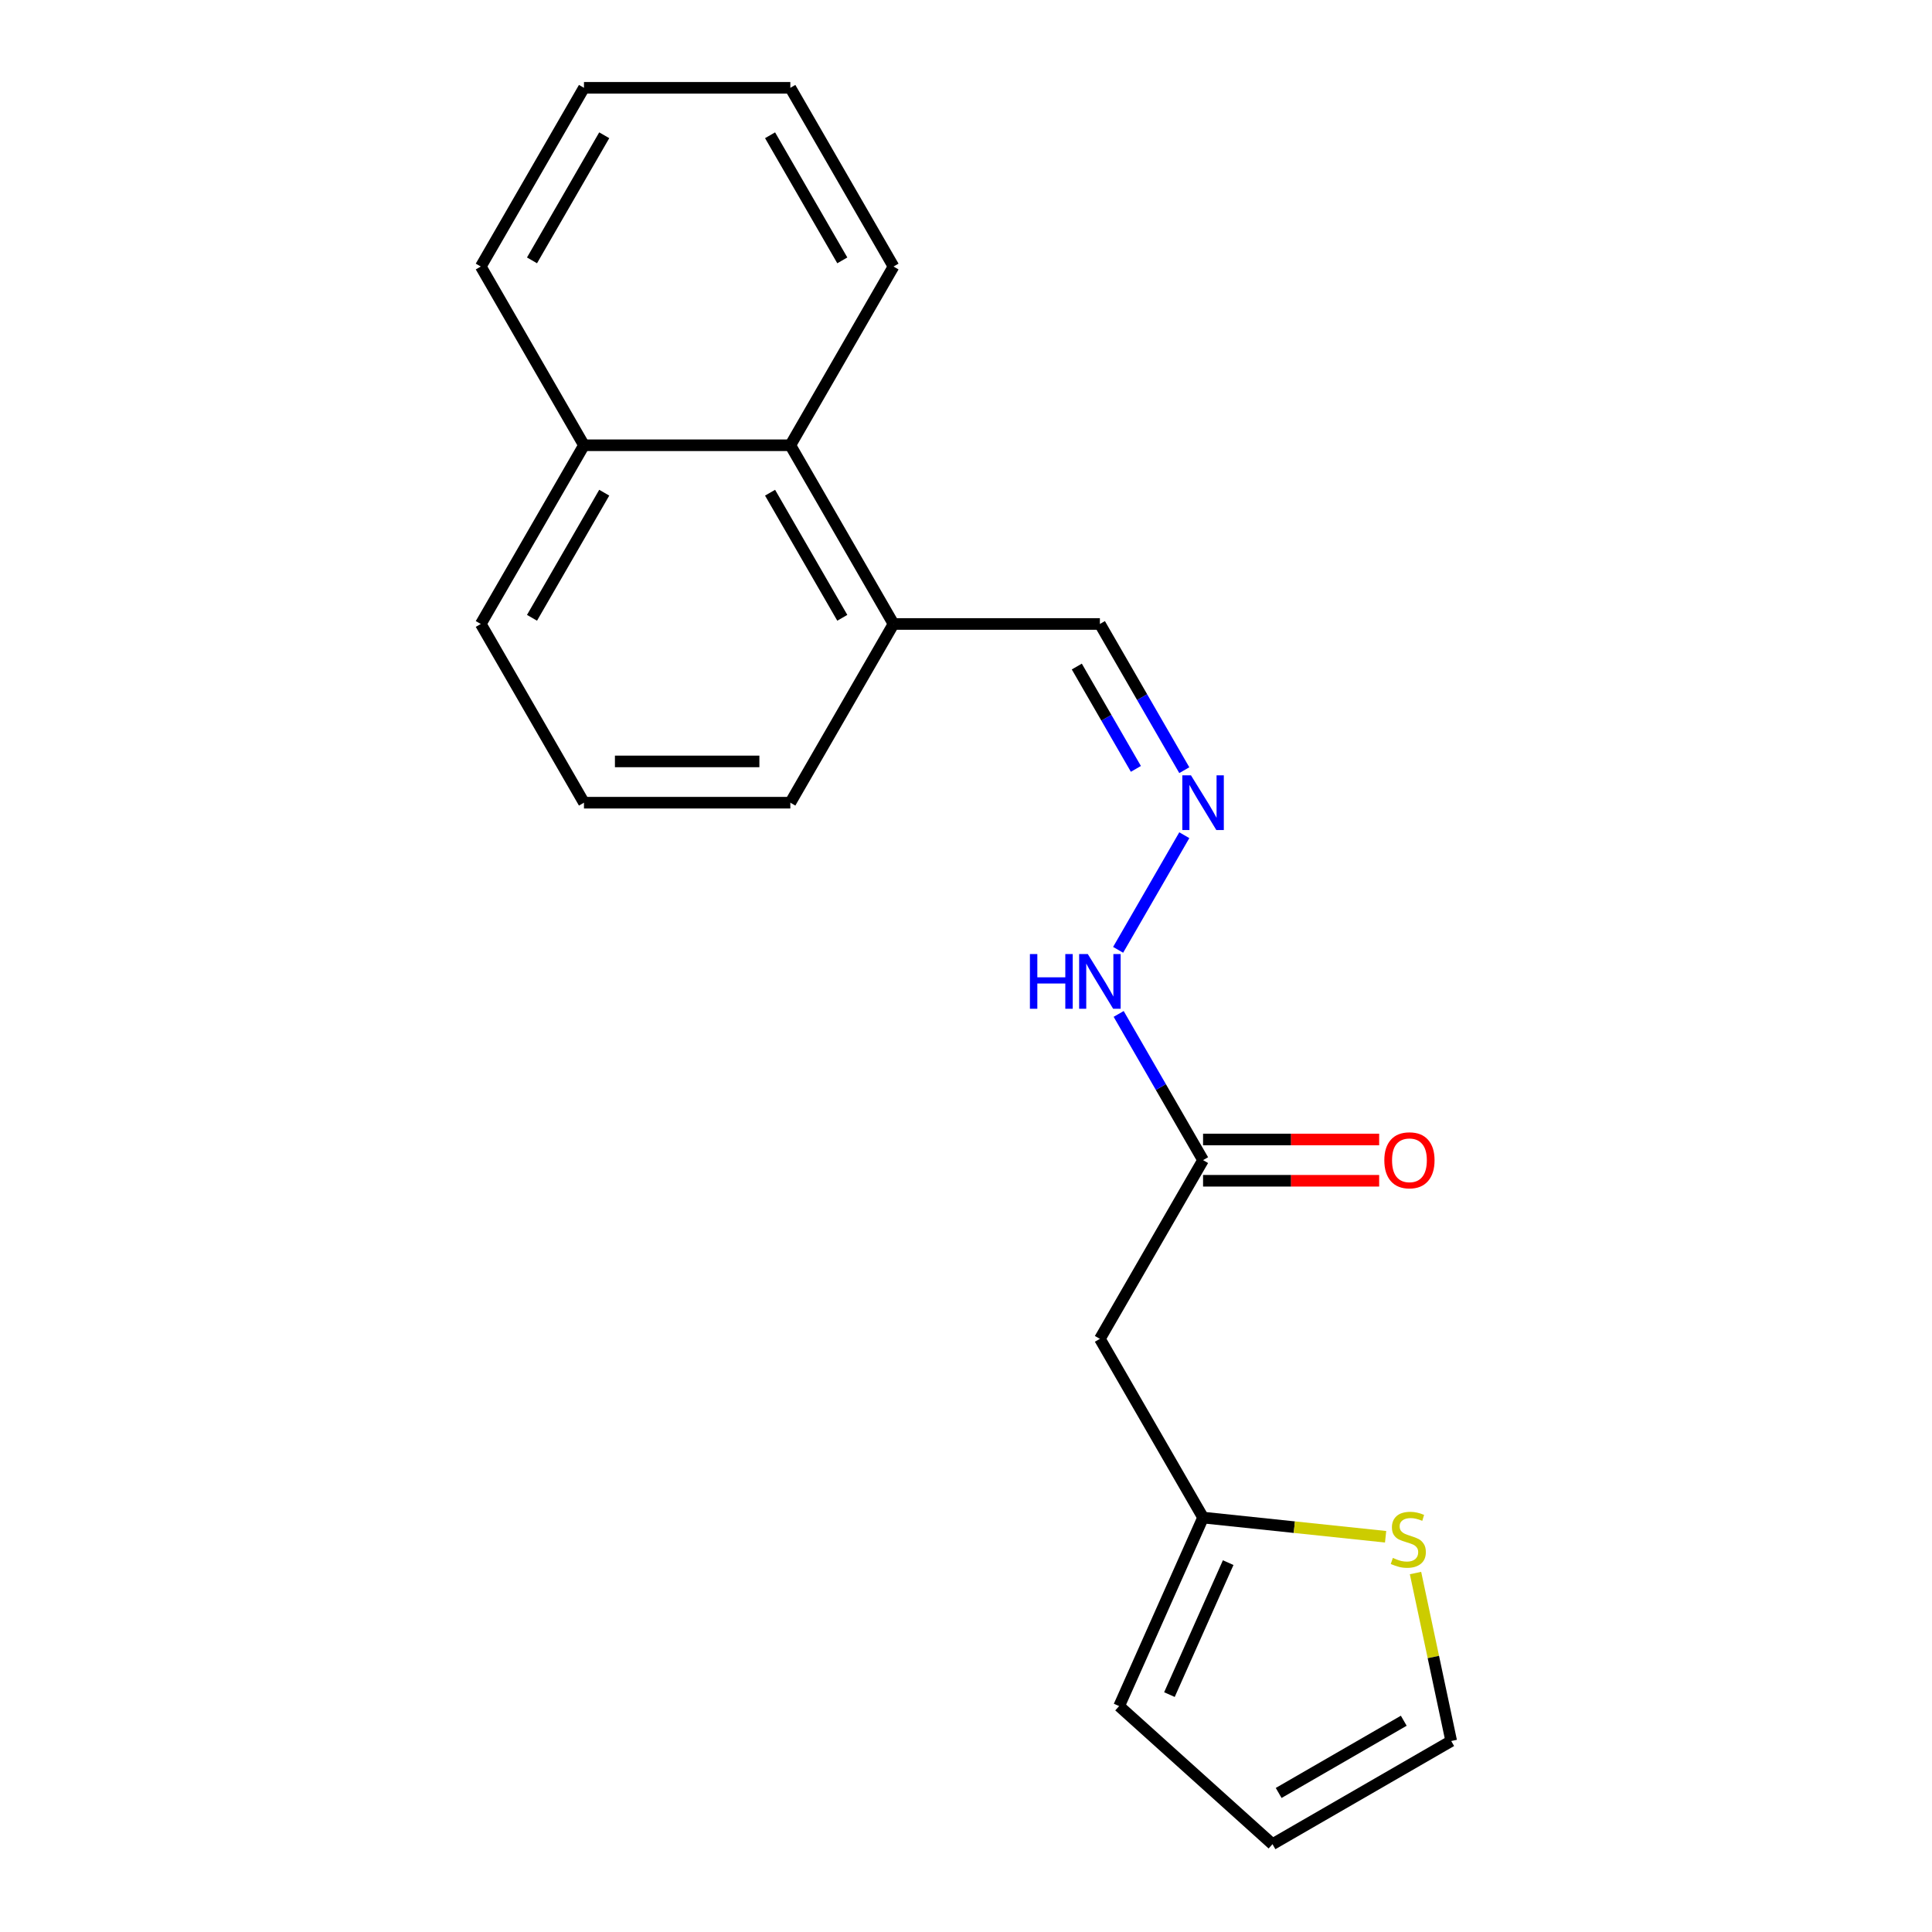 <?xml version='1.0' encoding='iso-8859-1'?>
<svg version='1.1' baseProfile='full'
              xmlns='http://www.w3.org/2000/svg'
                      xmlns:rdkit='http://www.rdkit.org/xml'
                      xmlns:xlink='http://www.w3.org/1999/xlink'
                  xml:space='preserve'
width='1000px' height='1000px' viewBox='0 0 1000 1000'>
<!-- END OF HEADER -->
<rect style='opacity:1.0;fill:#FFFFFF;stroke:none' width='1000' height='1000' x='0' y='0'> </rect>
<path class='bond-0' d='M 569.3,692.987 L 622.707,785.492' style='fill:none;fill-rule:evenodd;stroke:#000000;stroke-width:6px;stroke-linecap:butt;stroke-linejoin:miter;stroke-opacity:1' />
<path class='bond-1' d='M 569.3,692.987 L 622.707,600.482' style='fill:none;fill-rule:evenodd;stroke:#000000;stroke-width:6px;stroke-linecap:butt;stroke-linejoin:miter;stroke-opacity:1' />
<path class='bond-2' d='M 622.707,785.492 L 669.947,790.457' style='fill:none;fill-rule:evenodd;stroke:#000000;stroke-width:6px;stroke-linecap:butt;stroke-linejoin:miter;stroke-opacity:1' />
<path class='bond-2' d='M 669.947,790.457 L 717.187,795.422' style='fill:none;fill-rule:evenodd;stroke:#CCCC00;stroke-width:6px;stroke-linecap:butt;stroke-linejoin:miter;stroke-opacity:1' />
<path class='bond-7' d='M 622.707,785.492 L 579.262,883.072' style='fill:none;fill-rule:evenodd;stroke:#000000;stroke-width:6px;stroke-linecap:butt;stroke-linejoin:miter;stroke-opacity:1' />
<path class='bond-7' d='M 635.707,808.818 L 605.295,877.124' style='fill:none;fill-rule:evenodd;stroke:#000000;stroke-width:6px;stroke-linecap:butt;stroke-linejoin:miter;stroke-opacity:1' />
<path class='bond-6' d='M 622.707,600.482 L 600.862,562.645' style='fill:none;fill-rule:evenodd;stroke:#000000;stroke-width:6px;stroke-linecap:butt;stroke-linejoin:miter;stroke-opacity:1' />
<path class='bond-6' d='M 600.862,562.645 L 579.017,524.808' style='fill:none;fill-rule:evenodd;stroke:#0000FF;stroke-width:6px;stroke-linecap:butt;stroke-linejoin:miter;stroke-opacity:1' />
<path class='bond-10' d='M 622.707,611.164 L 668.28,611.164' style='fill:none;fill-rule:evenodd;stroke:#000000;stroke-width:6px;stroke-linecap:butt;stroke-linejoin:miter;stroke-opacity:1' />
<path class='bond-10' d='M 668.28,611.164 L 713.852,611.164' style='fill:none;fill-rule:evenodd;stroke:#FF0000;stroke-width:6px;stroke-linecap:butt;stroke-linejoin:miter;stroke-opacity:1' />
<path class='bond-10' d='M 622.707,589.801 L 668.28,589.801' style='fill:none;fill-rule:evenodd;stroke:#000000;stroke-width:6px;stroke-linecap:butt;stroke-linejoin:miter;stroke-opacity:1' />
<path class='bond-10' d='M 668.28,589.801 L 713.852,589.801' style='fill:none;fill-rule:evenodd;stroke:#FF0000;stroke-width:6px;stroke-linecap:butt;stroke-linejoin:miter;stroke-opacity:1' />
<path class='bond-5' d='M 732.668,814.207 L 741.907,857.673' style='fill:none;fill-rule:evenodd;stroke:#CCCC00;stroke-width:6px;stroke-linecap:butt;stroke-linejoin:miter;stroke-opacity:1' />
<path class='bond-5' d='M 741.907,857.673 L 751.146,901.138' style='fill:none;fill-rule:evenodd;stroke:#000000;stroke-width:6px;stroke-linecap:butt;stroke-linejoin:miter;stroke-opacity:1' />
<path class='bond-3' d='M 612.99,432.303 L 578.736,491.633' style='fill:none;fill-rule:evenodd;stroke:#0000FF;stroke-width:6px;stroke-linecap:butt;stroke-linejoin:miter;stroke-opacity:1' />
<path class='bond-11' d='M 612.99,398.643 L 591.145,360.806' style='fill:none;fill-rule:evenodd;stroke:#0000FF;stroke-width:6px;stroke-linecap:butt;stroke-linejoin:miter;stroke-opacity:1' />
<path class='bond-11' d='M 591.145,360.806 L 569.3,322.968' style='fill:none;fill-rule:evenodd;stroke:#000000;stroke-width:6px;stroke-linecap:butt;stroke-linejoin:miter;stroke-opacity:1' />
<path class='bond-11' d='M 587.936,397.973 L 572.644,371.487' style='fill:none;fill-rule:evenodd;stroke:#0000FF;stroke-width:6px;stroke-linecap:butt;stroke-linejoin:miter;stroke-opacity:1' />
<path class='bond-11' d='M 572.644,371.487 L 557.353,345.001' style='fill:none;fill-rule:evenodd;stroke:#000000;stroke-width:6px;stroke-linecap:butt;stroke-linejoin:miter;stroke-opacity:1' />
<path class='bond-4' d='M 409.077,230.464 L 462.485,322.968' style='fill:none;fill-rule:evenodd;stroke:#000000;stroke-width:6px;stroke-linecap:butt;stroke-linejoin:miter;stroke-opacity:1' />
<path class='bond-4' d='M 398.587,255.021 L 435.973,319.774' style='fill:none;fill-rule:evenodd;stroke:#000000;stroke-width:6px;stroke-linecap:butt;stroke-linejoin:miter;stroke-opacity:1' />
<path class='bond-12' d='M 409.077,230.464 L 302.262,230.464' style='fill:none;fill-rule:evenodd;stroke:#000000;stroke-width:6px;stroke-linecap:butt;stroke-linejoin:miter;stroke-opacity:1' />
<path class='bond-15' d='M 409.077,230.464 L 462.485,137.959' style='fill:none;fill-rule:evenodd;stroke:#000000;stroke-width:6px;stroke-linecap:butt;stroke-linejoin:miter;stroke-opacity:1' />
<path class='bond-20' d='M 751.146,901.138 L 658.641,954.545' style='fill:none;fill-rule:evenodd;stroke:#000000;stroke-width:6px;stroke-linecap:butt;stroke-linejoin:miter;stroke-opacity:1' />
<path class='bond-20' d='M 726.588,890.648 L 661.835,928.033' style='fill:none;fill-rule:evenodd;stroke:#000000;stroke-width:6px;stroke-linecap:butt;stroke-linejoin:miter;stroke-opacity:1' />
<path class='bond-9' d='M 579.262,883.072 L 658.641,954.545' style='fill:none;fill-rule:evenodd;stroke:#000000;stroke-width:6px;stroke-linecap:butt;stroke-linejoin:miter;stroke-opacity:1' />
<path class='bond-8' d='M 462.485,322.968 L 569.3,322.968' style='fill:none;fill-rule:evenodd;stroke:#000000;stroke-width:6px;stroke-linecap:butt;stroke-linejoin:miter;stroke-opacity:1' />
<path class='bond-14' d='M 462.485,322.968 L 409.077,415.473' style='fill:none;fill-rule:evenodd;stroke:#000000;stroke-width:6px;stroke-linecap:butt;stroke-linejoin:miter;stroke-opacity:1' />
<path class='bond-17' d='M 302.262,230.464 L 248.854,137.959' style='fill:none;fill-rule:evenodd;stroke:#000000;stroke-width:6px;stroke-linecap:butt;stroke-linejoin:miter;stroke-opacity:1' />
<path class='bond-21' d='M 302.262,230.464 L 248.854,322.968' style='fill:none;fill-rule:evenodd;stroke:#000000;stroke-width:6px;stroke-linecap:butt;stroke-linejoin:miter;stroke-opacity:1' />
<path class='bond-21' d='M 312.752,255.021 L 275.366,319.774' style='fill:none;fill-rule:evenodd;stroke:#000000;stroke-width:6px;stroke-linecap:butt;stroke-linejoin:miter;stroke-opacity:1' />
<path class='bond-13' d='M 302.262,415.473 L 409.077,415.473' style='fill:none;fill-rule:evenodd;stroke:#000000;stroke-width:6px;stroke-linecap:butt;stroke-linejoin:miter;stroke-opacity:1' />
<path class='bond-13' d='M 318.284,394.11 L 393.055,394.11' style='fill:none;fill-rule:evenodd;stroke:#000000;stroke-width:6px;stroke-linecap:butt;stroke-linejoin:miter;stroke-opacity:1' />
<path class='bond-16' d='M 302.262,415.473 L 248.854,322.968' style='fill:none;fill-rule:evenodd;stroke:#000000;stroke-width:6px;stroke-linecap:butt;stroke-linejoin:miter;stroke-opacity:1' />
<path class='bond-18' d='M 462.485,137.959 L 409.077,45.455' style='fill:none;fill-rule:evenodd;stroke:#000000;stroke-width:6px;stroke-linecap:butt;stroke-linejoin:miter;stroke-opacity:1' />
<path class='bond-18' d='M 435.973,134.765 L 398.587,70.012' style='fill:none;fill-rule:evenodd;stroke:#000000;stroke-width:6px;stroke-linecap:butt;stroke-linejoin:miter;stroke-opacity:1' />
<path class='bond-22' d='M 248.854,137.959 L 302.262,45.455' style='fill:none;fill-rule:evenodd;stroke:#000000;stroke-width:6px;stroke-linecap:butt;stroke-linejoin:miter;stroke-opacity:1' />
<path class='bond-22' d='M 275.366,134.765 L 312.752,70.012' style='fill:none;fill-rule:evenodd;stroke:#000000;stroke-width:6px;stroke-linecap:butt;stroke-linejoin:miter;stroke-opacity:1' />
<path class='bond-19' d='M 409.077,45.455 L 302.262,45.455' style='fill:none;fill-rule:evenodd;stroke:#000000;stroke-width:6px;stroke-linecap:butt;stroke-linejoin:miter;stroke-opacity:1' />
<path  class='atom-3' d='M 720.937 806.377
Q 721.257 806.497, 722.577 807.057
Q 723.897 807.617, 725.337 807.977
Q 726.817 808.297, 728.257 808.297
Q 730.937 808.297, 732.497 807.017
Q 734.057 805.697, 734.057 803.417
Q 734.057 801.857, 733.257 800.897
Q 732.497 799.937, 731.297 799.417
Q 730.097 798.897, 728.097 798.297
Q 725.577 797.537, 724.057 796.817
Q 722.577 796.097, 721.497 794.577
Q 720.457 793.057, 720.457 790.497
Q 720.457 786.937, 722.857 784.737
Q 725.297 782.537, 730.097 782.537
Q 733.377 782.537, 737.097 784.097
L 736.177 787.177
Q 732.777 785.777, 730.217 785.777
Q 727.457 785.777, 725.937 786.937
Q 724.417 788.057, 724.457 790.017
Q 724.457 791.537, 725.217 792.457
Q 726.017 793.377, 727.137 793.897
Q 728.297 794.417, 730.217 795.017
Q 732.777 795.817, 734.297 796.617
Q 735.817 797.417, 736.897 799.057
Q 738.017 800.657, 738.017 803.417
Q 738.017 807.337, 735.377 809.457
Q 732.777 811.537, 728.417 811.537
Q 725.897 811.537, 723.977 810.977
Q 722.097 810.457, 719.857 809.537
L 720.937 806.377
' fill='#CCCC00'/>
<path  class='atom-4' d='M 616.447 401.313
L 625.727 416.313
Q 626.647 417.793, 628.127 420.473
Q 629.607 423.153, 629.687 423.313
L 629.687 401.313
L 633.447 401.313
L 633.447 429.633
L 629.567 429.633
L 619.607 413.233
Q 618.447 411.313, 617.207 409.113
Q 616.007 406.913, 615.647 406.233
L 615.647 429.633
L 611.967 429.633
L 611.967 401.313
L 616.447 401.313
' fill='#0000FF'/>
<path  class='atom-7' d='M 533.08 493.818
L 536.92 493.818
L 536.92 505.858
L 551.4 505.858
L 551.4 493.818
L 555.24 493.818
L 555.24 522.138
L 551.4 522.138
L 551.4 509.058
L 536.92 509.058
L 536.92 522.138
L 533.08 522.138
L 533.08 493.818
' fill='#0000FF'/>
<path  class='atom-7' d='M 563.04 493.818
L 572.32 508.818
Q 573.24 510.298, 574.72 512.978
Q 576.2 515.658, 576.28 515.818
L 576.28 493.818
L 580.04 493.818
L 580.04 522.138
L 576.16 522.138
L 566.2 505.738
Q 565.04 503.818, 563.8 501.618
Q 562.6 499.418, 562.24 498.738
L 562.24 522.138
L 558.56 522.138
L 558.56 493.818
L 563.04 493.818
' fill='#0000FF'/>
<path  class='atom-11' d='M 716.523 600.562
Q 716.523 593.762, 719.883 589.962
Q 723.243 586.162, 729.523 586.162
Q 735.803 586.162, 739.163 589.962
Q 742.523 593.762, 742.523 600.562
Q 742.523 607.442, 739.123 611.362
Q 735.723 615.242, 729.523 615.242
Q 723.283 615.242, 719.883 611.362
Q 716.523 607.482, 716.523 600.562
M 729.523 612.042
Q 733.843 612.042, 736.163 609.162
Q 738.523 606.242, 738.523 600.562
Q 738.523 595.002, 736.163 592.202
Q 733.843 589.362, 729.523 589.362
Q 725.203 589.362, 722.843 592.162
Q 720.523 594.962, 720.523 600.562
Q 720.523 606.282, 722.843 609.162
Q 725.203 612.042, 729.523 612.042
' fill='#FF0000'/>
</svg>
